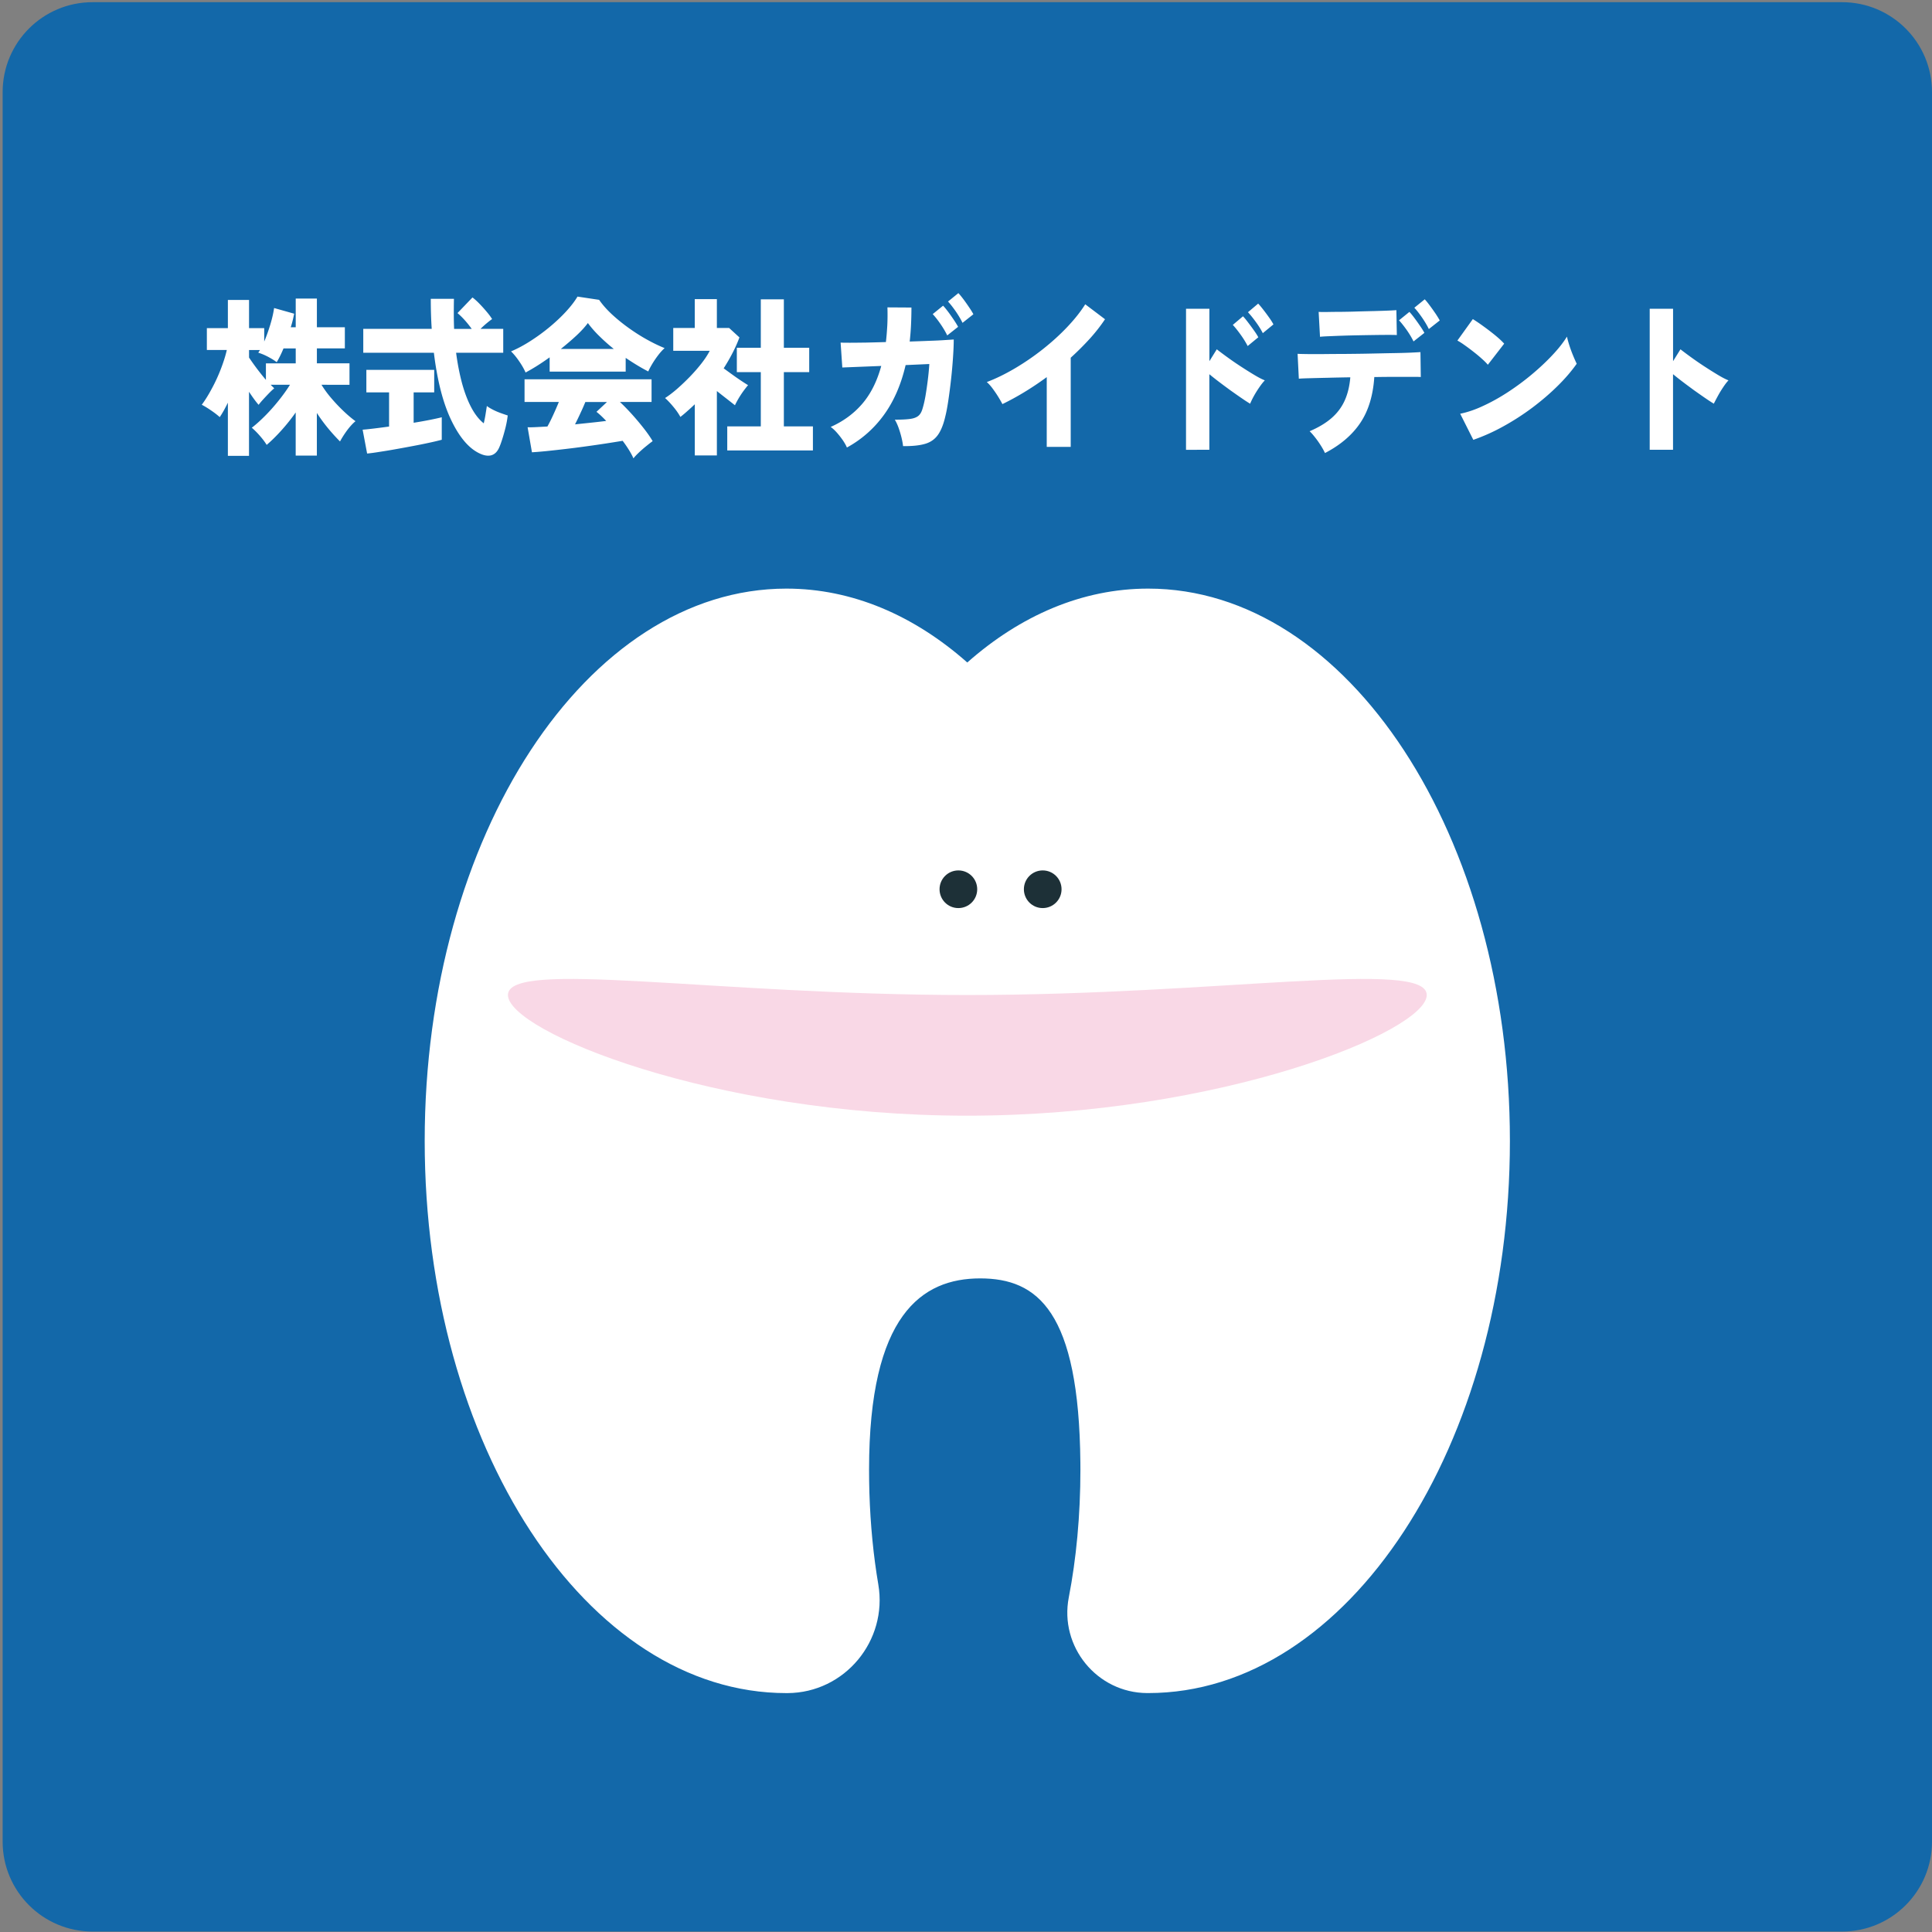 <svg xmlns="http://www.w3.org/2000/svg" xml:space="preserve" id="レイヤー_1" x="0" y="0" version="1.1" viewBox="0 0 512 512"><rect x="0" y="0" width="512" height="512" fill="#808080" stroke="none"/><style>.st1{fill:#fff}</style><path d="M488.17 511.88H24.53C11.37 511.88.7 501.21.7 488.05V24.41C.7 11.25 11.37.58 24.53.58h463.64C501.33.58 512 11.25 512 24.41v463.64c0 13.16-10.67 23.83-23.83 23.83" style="fill:#1368a9"/><path d="M400.14 302.33c0 80.83-42.92 146.35-95.86 146.35H304c-13.29-.06-23.29-12.31-20.76-25.35 1.97-10.15 3.08-21.67 3.08-33.87 0-.61 0-1.22-.01-1.83-.37-40.13-11.32-48.84-26.56-48.84-15.47 0-29.44 9.69-29.44 50.67 0 2.08.03 4.14.09 6.17.27 8.58 1.08 16.75 2.36 24.26 2.54 14.93-8.89 28.72-24.04 28.8h-.31c-52.94 0-95.86-65.52-95.86-146.35s42.92-146.35 95.86-146.35c17.46 0 33.83 7.12 47.93 19.58 14.1-12.46 30.47-19.58 47.93-19.58 52.95-.01 95.87 65.51 95.87 146.34" class="st1"/><path d="M248.99 235.66c0-2.76 2.23-4.99 4.99-4.99s4.99 2.23 4.99 4.99-2.23 4.99-4.99 4.99c-2.76.01-4.99-2.23-4.99-4.99m22.35 0c0-2.76 2.23-4.99 4.99-4.99s4.99 2.23 4.99 4.99-2.23 4.99-4.99 4.99c-2.75.01-4.99-2.23-4.99-4.99" style="fill:#1d3037"/><path d="M378.1 263.69c0 9.58-54.58 31.98-121.82 31.98s-121.67-22.4-121.67-31.98 54.51 0 121.74 0 121.75-9.58 121.75 0" style="fill:#f9d8e6"/><path d="M60.39 120.83v-14.11c-.36.73-.72 1.41-1.08 2.07-.37.65-.73 1.24-1.08 1.75-.6-.55-1.35-1.13-2.26-1.75-.9-.62-1.73-1.13-2.5-1.53.91-1.21 1.8-2.66 2.7-4.35.91-1.68 1.71-3.43 2.4-5.24s1.21-3.45 1.54-4.93h-5.29v-5.78h5.57v-7.47H66v7.47h4.02v3.55c.57-1.33 1.1-2.82 1.6-4.44.49-1.63.83-3.1 1.02-4.44l5.32 1.5c-.12.57-.24 1.16-.39 1.77s-.32 1.22-.52 1.82h1.32v-7.6h5.61v7.6h7.41v5.6h-7.41v3.96h8.64v5.69H85.2a27 27 0 0 0 2.48 3.41c1 1.18 2.06 2.32 3.2 3.41 1.13 1.09 2.24 2.04 3.33 2.83-.76.63-1.52 1.47-2.28 2.5-.75 1.03-1.35 1.99-1.82 2.87-.92-.92-1.95-2.03-3.05-3.35q-1.65-1.98-3.09-4.2v11.29h-5.61v-11.42a50 50 0 0 1-3.81 4.77c-1.33 1.48-2.63 2.76-3.88 3.82-.44-.73-1.03-1.52-1.79-2.39a21 21 0 0 0-2.15-2.16c1.07-.82 2.21-1.84 3.44-3.07 1.24-1.24 2.44-2.58 3.61-4.04 1.17-1.45 2.2-2.88 3.07-4.28h-5.12c.17.19.33.35.5.51.16.15.31.3.44.45-.38.3-.84.73-1.37 1.27-.53.55-1.05 1.1-1.56 1.66s-.91 1.04-1.21 1.43c-.74-.84-1.58-2-2.54-3.46v16.98h-5.6zm10.08-20.16V96.3h7.9v-3.96h-3.24c-.58 1.4-1.17 2.6-1.8 3.64-.68-.52-1.48-1-2.39-1.48-.92-.47-1.74-.81-2.48-1.02.05-.12.12-.25.2-.36l.24-.36H66v2a66 66 0 0 0 4.47 5.91m26.82 19.52-1.19-6.32c.82-.06 1.85-.17 3.08-.32s2.53-.32 3.93-.51v-9.06h-6.02v-5.96h17.98v5.96h-5.45v8.06c1.53-.25 2.95-.5 4.26-.76s2.37-.49 3.19-.7v5.96c-.9.24-2.01.51-3.33.79-1.32.29-2.75.58-4.26.86-1.52.29-3.04.57-4.57.84-1.53.28-2.96.51-4.28.71-1.33.22-2.44.37-3.34.45m29.78-.04c-2.82-1.33-5.31-4.26-7.48-8.78s-3.71-10.48-4.61-17.89H96.27v-6.33h18.14c-.17-2.52-.25-5.17-.25-7.96h6.14c-.03 1.33-.04 2.67-.04 4.01 0 1.33.03 2.65.08 3.96h4.67c-1.2-1.67-2.45-3.07-3.77-4.19l3.97-4.14c.6.45 1.24 1.03 1.91 1.73.67.69 1.3 1.4 1.88 2.09.59.7 1.06 1.33 1.41 1.91-.44.3-.94.69-1.5 1.16s-1.08.95-1.57 1.43h6.02v6.33h-12.49c.38 2.91.91 5.6 1.57 8.08.68 2.47 1.49 4.61 2.46 6.44.97 1.82 2.07 3.22 3.3 4.19.19-.82.36-1.64.49-2.48s.25-1.54.33-2.12c.38.3.92.63 1.6.98s1.39.65 2.11.91 1.33.47 1.82.62c-.11 1-.3 2.05-.57 3.16-.28 1.11-.57 2.16-.89 3.15-.31.99-.61 1.8-.92 2.44-.52 1.03-1.23 1.64-2.12 1.84-.85.18-1.86.01-2.98-.54m12.21-21.43c-.38-.88-.93-1.86-1.66-2.92-.72-1.07-1.45-1.96-2.19-2.68 1.66-.7 3.39-1.62 5.16-2.76 1.78-1.14 3.48-2.38 5.1-3.73s3.08-2.72 4.36-4.12 2.28-2.7 2.99-3.91l5.73.86c.91 1.31 2.05 2.6 3.44 3.89q2.1 1.935 4.53 3.66c1.62 1.15 3.24 2.18 4.87 3.07 1.63.9 3.14 1.62 4.52 2.17-.54.48-1.1 1.09-1.68 1.84-.57.75-1.09 1.5-1.56 2.28-.46.77-.84 1.47-1.1 2.07-1.83-.94-3.82-2.14-5.98-3.6v3.64h-20.15V94.7c-2.34 1.68-4.47 3.01-6.38 4.02m28.59 22.75c-.29-.68-.69-1.4-1.18-2.21-.5-.8-1.06-1.62-1.68-2.44-1.29.21-2.77.45-4.46.71-1.7.26-3.48.52-5.33.77-1.85.26-3.68.49-5.48.7s-3.47.39-5 .55c-1.53.15-2.79.25-3.77.31l-1.15-6.64q.81.045 2.19-.03c.92-.04 1.94-.1 3.06-.16.52-.93 1.04-1.98 1.57-3.14s1.02-2.28 1.46-3.37h-9.09v-6.01h33.66v6.01h-8.39c1 .94 2.08 2.04 3.22 3.3a71 71 0 0 1 3.17 3.78c.98 1.26 1.74 2.36 2.29 3.31-.47.33-1.03.77-1.7 1.32-.68.54-1.32 1.11-1.93 1.68-.62.59-1.11 1.1-1.46 1.56m-19.25-28.99h14.05a49 49 0 0 1-3.8-3.37 29 29 0 0 1-3.08-3.5c-.79 1.07-1.82 2.19-3.09 3.37s-2.64 2.34-4.08 3.5m3.77 19.98c1.44-.15 2.88-.3 4.29-.45 1.42-.15 2.75-.3 3.97-.46-.49-.52-.95-.98-1.39-1.39s-.84-.75-1.19-1.02l2.78-2.6h-5.73c-.38.94-.81 1.92-1.29 2.93-.47 1.03-.95 2.02-1.44 2.99m31.74 8.24v-13.57c-.6.58-1.23 1.16-1.87 1.72-.64.58-1.29 1.13-1.95 1.64-.46-.85-1.08-1.75-1.86-2.68-.78-.94-1.51-1.72-2.2-2.33.95-.6 2-1.4 3.14-2.38 1.13-.99 2.26-2.06 3.38-3.21 1.12-1.16 2.15-2.33 3.09-3.53s1.68-2.33 2.23-3.4h-9.67v-6.05h5.7v-7.64h5.86v7.64h3.24l2.74 2.51c-.52 1.4-1.13 2.77-1.84 4.14a49 49 0 0 1-2.34 4.05c.74.54 1.51 1.1 2.32 1.68.8.58 1.58 1.12 2.33 1.62.76.5 1.36.89 1.82 1.16q-.525.6-1.23 1.56c-.46.63-.89 1.29-1.29 1.96-.39.67-.72 1.27-.96 1.81-.68-.54-1.45-1.14-2.29-1.8-.84-.65-1.68-1.31-2.5-1.97v17.07zm8.6-1.32V113h8.89V98.62h-6.35v-6.46h6.35V79.32h6.11v12.84h6.72v6.46h-6.72V113h7.7v6.37h-22.7zm31.71-.78c-.22-.54-.57-1.16-1.04-1.87-.48-.69-1-1.37-1.58-2.03q-.855-.975-1.68-1.56c3.36-1.49 6.16-3.55 8.4-6.17s3.9-5.96 5-9.99l-10.32.41-.45-6.6c.44.03 1.25.04 2.44.04s2.61-.02 4.28-.04c1.66-.04 3.42-.08 5.28-.14.17-1.4.28-2.85.37-4.39.08-1.53.09-3.13.04-4.8l6.36.04c0 1.58-.04 3.12-.11 4.62s-.19 2.97-.35 4.39c1.86-.06 3.6-.12 5.22-.19 1.63-.05 3.01-.12 4.16-.2 1.15-.07 1.91-.12 2.29-.15 0 1.3-.06 2.88-.19 4.73q-.18 2.775-.51 5.76c-.22 1.98-.46 3.85-.72 5.59-.26 1.75-.52 3.16-.8 4.26-.49 2.16-1.16 3.81-1.98 4.96-.84 1.16-1.97 1.95-3.42 2.36-1.45.43-3.39.62-5.81.6-.05-.6-.19-1.33-.39-2.19-.2-.84-.46-1.71-.76-2.57s-.65-1.62-1.03-2.25c1.7 0 3.02-.06 3.97-.19.96-.12 1.69-.38 2.2-.77s.88-1 1.13-1.82c.29-.91.56-2.03.8-3.37.23-1.33.44-2.76.63-4.28s.33-2.96.41-4.32l-6.28.28c-1.2 5.16-3.11 9.56-5.73 13.18s-5.9 6.52-9.83 8.67m26.59-29.71c-.47-.98-1.07-1.99-1.8-3.05-.74-1.07-1.42-1.93-2.05-2.6l2.75-2.23c.36.36.79.9 1.32 1.59.52.7 1.02 1.41 1.51 2.14s.87 1.35 1.15 1.87zm4.05-3.33c-.46-.97-1.07-1.99-1.8-3.05-.74-1.07-1.42-1.93-2.04-2.6l2.74-2.23c.36.36.79.9 1.32 1.59.52.7 1.02 1.41 1.51 2.14.5.73.88 1.35 1.15 1.87zm22.32 32.87V99.94c-3.93 2.88-7.85 5.26-11.75 7.15-.28-.55-.65-1.19-1.11-1.94s-.96-1.47-1.49-2.19c-.53-.71-1.04-1.28-1.54-1.71 2.46-.93 4.96-2.16 7.5-3.66 2.53-1.5 4.99-3.18 7.35-5.05s4.51-3.81 6.44-5.85c1.94-2.04 3.54-4.05 4.8-6.05l5.24 3.96c-1.17 1.76-2.53 3.5-4.09 5.22a76 76 0 0 1-5 4.98v23.63zm36.91.77V81.83h6.19v13.89l1.96-3.15q.99.78 2.64 1.98c1.11.81 2.29 1.63 3.56 2.46s2.49 1.6 3.64 2.29c1.16.7 2.12 1.2 2.89 1.5-.44.45-.92 1.06-1.43 1.8-.52.75-1 1.51-1.44 2.3s-.77 1.48-1.02 2.09c-.6-.36-1.36-.85-2.27-1.48-.92-.62-1.88-1.31-2.92-2.04-1.02-.75-2.03-1.49-3-2.23a77 77 0 0 1-2.62-2.07v20.03zm16.34-27.5c-.5-.97-1.12-1.98-1.87-3.02-.76-1.05-1.44-1.91-2.07-2.58l2.7-2.28c.36.36.8.9 1.33 1.6.53.69 1.05 1.4 1.56 2.12.51.71.9 1.32 1.17 1.84zm4.01-3.41c-.49-.97-1.11-1.97-1.87-3-.75-1.03-1.44-1.88-2.06-2.55l2.7-2.28c.36.36.8.89 1.33 1.57q.795 1.02 1.56 2.1c.51.71.89 1.32 1.16 1.84zm16.48 31.77c-.28-.6-.65-1.28-1.11-2-.46-.73-.95-1.43-1.48-2.1-.52-.67-1-1.23-1.48-1.68 2.41-1.03 4.36-2.21 5.86-3.53s2.65-2.86 3.44-4.62 1.29-3.8 1.48-6.14c-2.04.03-4.01.07-5.88.12-1.87.04-3.48.08-4.85.12-1.37.03-2.34.07-2.91.13l-.33-6.6c.41.04 1.25.05 2.54.07q1.92.03 4.65 0c1.81-.02 3.77-.03 5.88-.04 2.1-.02 4.2-.04 6.31-.09 2.1-.04 4.07-.09 5.91-.12 1.85-.03 3.41-.07 4.69-.13s2.14-.11 2.58-.14l.09 6.6c-.5-.04-1.31-.04-2.44-.04h-4.05c-1.57 0-3.25.01-5.06.04h-.77c-.33 4.92-1.56 8.97-3.72 12.17-2.14 3.19-5.27 5.86-9.35 7.98m-1.32-30.81-.36-6.6c.44.04 1.17.04 2.23.03 1.05-.02 2.28-.04 3.71-.04 1.41-.02 2.89-.04 4.42-.1 1.53-.04 3-.08 4.41-.11 1.4-.04 2.62-.07 3.66-.12 1.04-.04 1.76-.09 2.17-.12l.12 6.6c-.46-.03-1.22-.04-2.27-.04-1.06 0-2.26.01-3.61.03s-2.76.04-4.24.07-2.9.06-4.28.11c-1.39.04-2.6.1-3.65.14q-1.575.06-2.31.15m24.78 1.23c-.46-.97-1.07-1.98-1.8-3.03-.74-1.04-1.42-1.9-2.04-2.57l2.75-2.23c.35.36.79.9 1.31 1.59.52.7 1.02 1.4 1.51 2.12.5.72.88 1.33 1.15 1.85zm4.06-3.28c-.46-.97-1.07-1.98-1.8-3.05-.74-1.06-1.41-1.93-2.04-2.6l2.75-2.23c.36.36.79.9 1.31 1.6.52.69 1.02 1.4 1.52 2.13.49.73.87 1.35 1.15 1.87zm15.64 9.46c-.38-.45-.9-.98-1.56-1.56-.65-.6-1.38-1.2-2.17-1.82s-1.57-1.21-2.34-1.75c-.76-.55-1.43-.98-2-1.28l4.09-5.69c.79.49 1.72 1.11 2.76 1.87 1.06.76 2.09 1.55 3.09 2.36 1.01.83 1.83 1.58 2.46 2.28zm-3.85 19.9-3.48-6.92c1.94-.39 4-1.09 6.18-2.12 2.19-1.01 4.38-2.24 6.58-3.68 2.2-1.45 4.3-3 6.31-4.69 2-1.68 3.8-3.37 5.4-5.08 1.6-1.7 2.87-3.32 3.83-4.87.13.68.36 1.47.65 2.39.3.92.63 1.82.99 2.68.36.87.67 1.57.94 2.12-1.37 1.95-3.05 3.91-5.06 5.89-2.01 1.99-4.23 3.89-6.66 5.72a66 66 0 0 1-7.64 4.94 51 51 0 0 1-8.04 3.62m46.74 2.64V81.83h6.19v13.89l1.96-3.15q.99.78 2.64 1.98c1.11.81 2.29 1.63 3.56 2.46s2.49 1.6 3.64 2.29c1.16.7 2.12 1.2 2.89 1.5-.44.45-.91 1.07-1.41 1.82-.51.76-.98 1.53-1.41 2.32s-.79 1.48-1.07 2.04c-.6-.36-1.36-.85-2.27-1.48-.92-.62-1.88-1.31-2.92-2.04-1.02-.75-2.03-1.49-3-2.23a77 77 0 0 1-2.62-2.07v20.03h-6.18z" class="st1"/></svg>